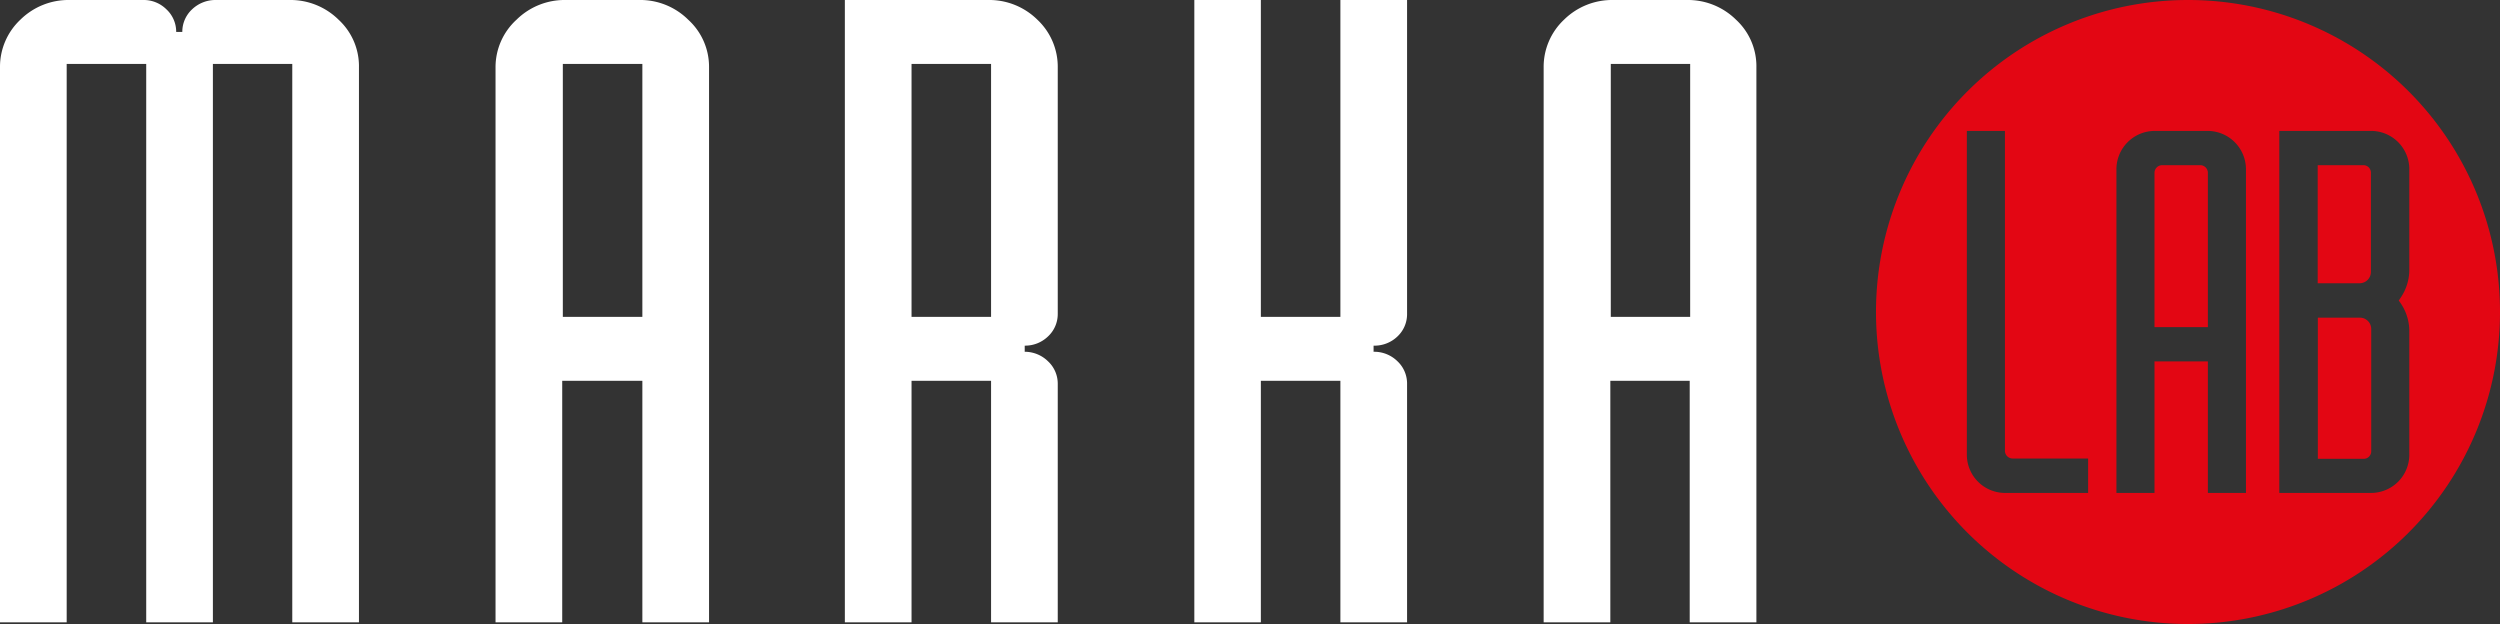 <svg xmlns="http://www.w3.org/2000/svg" xmlns:xlink="http://www.w3.org/1999/xlink" viewBox="0 0 163.46 40.8"><rect x="0" y="0" width="163.46" height="40.8" fill="#333333" stroke="none"/><defs><style>.cls-1{fill:none;}.cls-2{clip-path:url(#clip-path);}.cls-3{fill:#fff;}.cls-4{fill:#e30613;}</style><clipPath id="clip-path" transform="translate(0 0)"><rect class="cls-1" width="163.46" height="40.8"/></clipPath></defs><g id="Layer_2" data-name="Layer 2"><g id="Layer_1-2" data-name="Layer 1"><g class="cls-2"><path class="cls-3" d="M10.88.61A2.1,2.1,0,0,0,9.36,0H4.56A4.48,4.48,0,0,0,1.33,1.29,4.23,4.23,0,0,0,0,4.41V40.69H4.36V4.18h5.2V40.69h4.36V4.18h5.19V40.69h4.36V4.41a4.14,4.14,0,0,0-1.33-3.12A4.48,4.48,0,0,0,18.91,0H14.12a2.21,2.21,0,0,0-1.56.61,2,2,0,0,0-.64,1.48h-.4A2,2,0,0,0,10.88.61" transform="translate(0 0)"/><path class="cls-3" d="M45,1.29A4.46,4.46,0,0,0,41.76,0H37a4.48,4.48,0,0,0-3.23,1.29A4.2,4.2,0,0,0,32.4,4.41V40.69h4.36V24.9H42V40.69h4.36V4.41A4.16,4.16,0,0,0,45,1.29M42,20.72H36.8V4.18H42Z" transform="translate(0 0)"/><path class="cls-3" d="M68.52,22a2,2,0,0,0,.64-1.48V4.42a4.22,4.22,0,0,0-1.33-3.13A4.48,4.48,0,0,0,64.6,0H55.24V40.69H59.6V24.9h5.2V40.69h4.36V25.1a2,2,0,0,0-.64-1.48A2.17,2.17,0,0,0,67,23v-.4a2.15,2.15,0,0,0,1.52-.6M64.8,20.72H59.6V4.18h5.2Z" transform="translate(0 0)"/><path class="cls-3" d="M91.37,22A2,2,0,0,0,92,20.52V0H87.64V20.72h-5.2V0H78.09V40.69h4.35V24.9h5.2V40.69H92V25.1a2,2,0,0,0-.63-1.48A2.16,2.16,0,0,0,89.81,23v-.4a2.16,2.16,0,0,0,1.56-.6" transform="translate(0 0)"/><path class="cls-3" d="M113.51,1.29A4.48,4.48,0,0,0,110.28,0h-4.79a4.48,4.48,0,0,0-3.23,1.29,4.23,4.23,0,0,0-1.33,3.12V40.69h4.36V24.9h5.19V40.69h4.36V4.41a4.14,4.14,0,0,0-1.33-3.12m-3,19.43h-5.19V4.18h5.19Z" transform="translate(0 0)"/><path class="cls-4" d="M143.06,0a20.4,20.4,0,1,0,20.4,20.4h0A20.39,20.39,0,0,0,143.07,0Zm-6.53,32.23h-5.44a2.5,2.5,0,0,1-2.49-2.49V8.56h2.49V29.49a.51.51,0,0,0,.5.49h4.94Zm10.32,0h-2.49v-8.6h-3.49v8.6h-2.49V11.05a2.51,2.51,0,0,1,2.49-2.49h3.49a2.51,2.51,0,0,1,2.49,2.49Zm10.09-12.44a3.23,3.23,0,0,1,.59,1.85v8.1a2.5,2.5,0,0,1-2.5,2.49h-6V8.56h6a2.5,2.5,0,0,1,2.5,2.49v6.6a3.23,3.23,0,0,1-.59,1.85l-.1.15Z" transform="translate(0 0)"/><path class="cls-4" d="M154.54,10.8h-3v7.72h2.74a.74.74,0,0,0,.74-.74V11.3a.49.49,0,0,0-.48-.5" transform="translate(0 0)"/><path class="cls-4" d="M154.29,20.77h-2.74V30h3a.49.49,0,0,0,.49-.49v-8a.74.74,0,0,0-.74-.74Z" transform="translate(0 0)"/><path class="cls-4" d="M143.86,10.8h-2.49a.5.5,0,0,0-.5.5V21.39h3.49V11.3a.5.5,0,0,0-.5-.5" transform="translate(0 0)"/></g></g></g></svg>